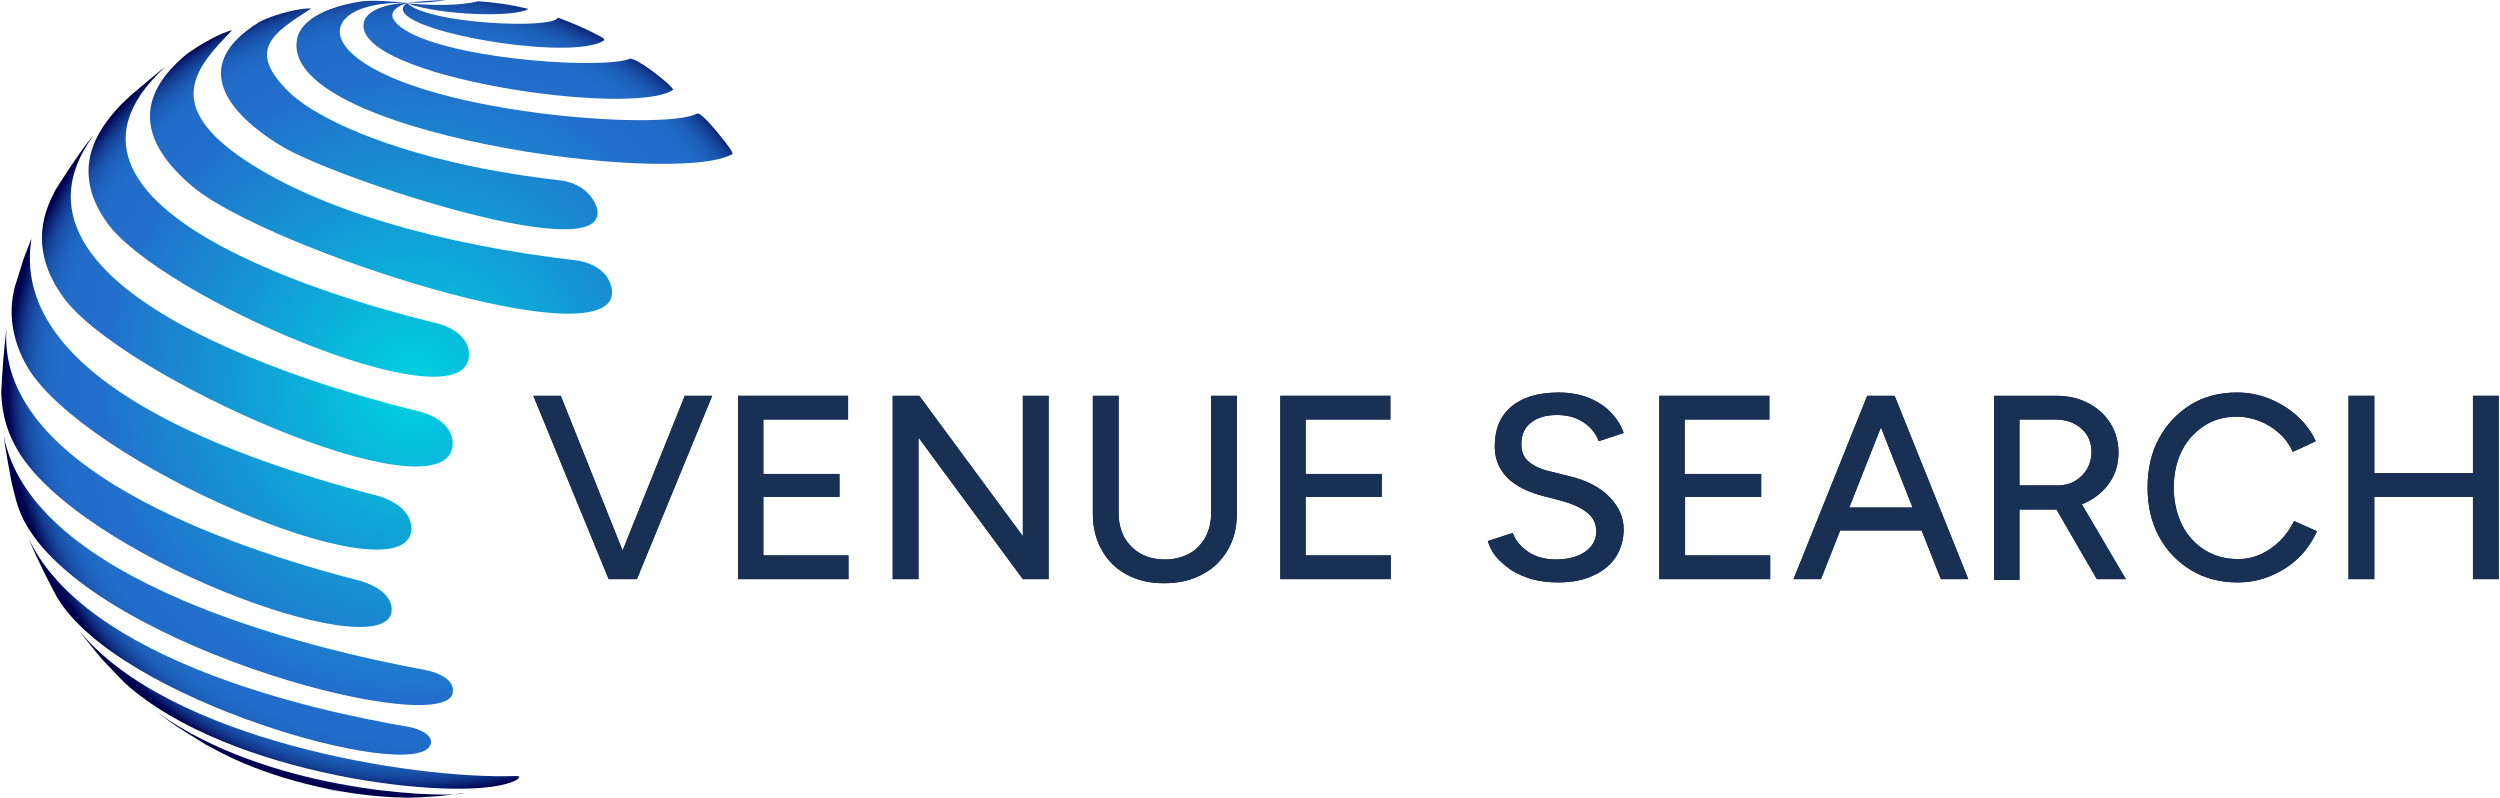 <svg width="608" height="194" viewBox="0 0 608 194" fill="none" xmlns="http://www.w3.org/2000/svg">
<g clip-path="url(#clip0_15_2)">
<path d="M146.53 9.157C146.63 9.257 146.829 9.356 146.929 9.556C146.929 9.655 146.929 9.755 146.829 9.854C139.264 15.03 95.567 7.664 98.055 1.692C98.254 1.294 98.653 0.995 98.951 0.697C104.028 5.873 134.685 7.167 135.681 4.28C139.463 5.674 143.146 7.266 146.53 9.157Z" fill="url(#paint0_radial_15_2)"/>
<path d="M174.202 31.852C177.686 36.033 178.084 36.929 178.184 37.426C164.547 45.588 67.298 32.449 72.275 9.356C72.673 7.266 75.162 2.289 88.102 0.299C91.585 -0 95.766 0.398 99.051 0.697C85.414 0.299 78.645 5.972 85.115 12.542C100.046 27.572 161.959 32.051 169.623 27.572C170.121 27.672 170.917 27.97 174.202 31.852Z" fill="url(#paint1_radial_15_2)"/>
<path d="M148.82 70.573C150.512 88.29 65.208 60.519 47.092 45.589C33.554 34.341 32.957 23.491 45.3 13.239C48.485 10.85 54.059 7.764 56.448 7.366C47.888 16.225 39.129 25.382 59.833 39.118C77.451 50.764 106.118 59.424 140.757 63.406C147.924 64.799 148.72 69.577 148.82 70.573Z" fill="url(#paint2_radial_15_2)"/>
<path d="M110 108.895C106.516 125.816 29.374 91.575 15.439 72.364C6.381 59.922 11.357 50.267 13.547 46.086C15.737 42.602 18.823 37.924 21.311 34.639L22.804 32.848C-6.957 73.26 91.287 97.547 102.634 100.235C110.796 102.823 110.199 107.899 110 108.895Z" fill="url(#paint3_radial_15_2)"/>
<path d="M95.169 149.108C91.884 162.148 19.221 134.974 4.29 109.492C0.707 103.321 0.508 98.642 0.309 95.855V95.258C0.508 90.58 1.006 84.309 1.603 79.63C-1.184 113.374 54.458 132.784 87.902 141.344C95.965 143.932 95.368 148.312 95.169 149.108Z" fill="url(#paint4_radial_15_2)"/>
<path d="M104.625 181.259C100.544 190.417 28.876 170.509 13.846 145.226C11.855 141.543 9.367 136.566 7.675 132.684L6.978 130.992C20.913 160.555 76.257 172.898 99.449 176.78C105.72 178.173 104.923 180.761 104.625 181.259Z" fill="url(#paint5_radial_15_2)"/>
<path d="M111.991 193.005C108.606 193.403 108.606 193.403 106.914 193.602C103.829 193.801 103.829 193.801 102.335 193.9C101.44 193.9 100.146 194 99.25 194C81.731 193.801 65.208 188.625 55.553 183.947C53.96 183.15 51.77 182.055 50.177 181.16C42.911 176.68 42.513 176.481 38.332 173.296C64.411 192.009 104.525 194.099 112.986 193.005H111.991Z" fill="url(#paint6_radial_15_2)"/>
<path d="M108.507 0C106.118 0.398 104.127 0.697 99.051 0.697C102.236 0.299 105.322 0.1 108.507 0Z" fill="url(#paint7_radial_15_2)"/>
<path d="M128.514 2.19C125.13 4.28 107.213 3.783 98.951 0.796C109.403 1.792 114.877 0.697 116.271 0.299C120.551 0.597 124.632 1.195 128.514 2.19Z" fill="url(#paint8_radial_15_2)"/>
<path d="M158.973 17.519C159.57 18.016 162.855 20.405 163.751 21.799C154.195 28.667 85.314 18.713 88.5 5.375C89.097 2.787 93.377 0.896 99.051 0.697C91.486 3.285 97.757 6.968 99.847 8.062C112.986 14.831 147.526 16.822 153.299 14.234C153.797 14.333 155.091 14.632 158.973 17.519Z" fill="url(#paint9_radial_15_2)"/>
<path d="M145.137 50.466C149.417 65.894 81.831 43.498 68.791 35.734C60.33 30.757 43.011 17.718 63.018 5.375C66.9 3.285 73.768 1.792 75.659 2.09C66.203 8.162 60.032 12.143 70.085 22.197C75.46 27.572 89.893 35.137 114.081 40.313C123.935 42.403 132.197 43.398 137.174 43.996C143.544 45.29 144.938 49.968 145.137 50.466Z" fill="url(#paint10_radial_15_2)"/>
<path d="M113.981 87.096C111.393 103.321 38.93 72.066 26.089 54.248C15.837 40.014 25.492 29.662 29.673 25.183L32.261 22.794C34.55 20.903 37.536 18.315 39.825 16.523C39.925 16.424 40.124 16.324 40.224 16.225C0.408 52.755 95.766 76.147 106.715 78.735C114.579 81.124 114.181 86.101 113.981 87.096Z" fill="url(#paint11_radial_15_2)"/>
<path d="M99.947 129.599C96.164 145.226 20.416 112.478 6.679 89.286C3.195 83.313 2.001 76.744 3.394 70.672L3.594 69.776L5.783 62.809L7.476 58.429C7.575 58.329 7.675 58.13 7.675 57.931C2.3 90.281 50.775 109.99 92.481 120.74C100.842 123.626 100.146 128.603 99.947 129.599Z" fill="url(#paint12_radial_15_2)"/>
<path d="M110 168.916C105.819 179.467 18.126 155.877 4.987 124.821C4.589 123.925 4.191 122.631 3.892 121.636L2.797 117.256C2.2 113.872 1.304 109.393 0.906 105.909C7.575 141.543 75.162 157.768 103.928 163.044C111.194 164.835 110.199 168.22 110 168.916Z" fill="url(#paint13_radial_15_2)"/>
<path d="M124.134 190.317C111.095 195.095 55.453 188.824 30.27 166.03C28.578 164.238 26.189 161.849 24.497 159.958C23.003 158.067 20.814 155.578 19.42 153.588C41.219 179.965 100.245 189.62 125.528 188.725C125.727 188.725 126.125 188.824 126.324 188.824C125.926 189.62 125.926 189.62 124.134 190.317Z" fill="url(#paint14_radial_15_2)"/>
<path d="M78.844 191.81C77.849 191.611 76.456 191.313 75.361 191.014C79.143 191.91 79.641 192.009 82.826 192.507C81.632 192.407 80.039 192.109 78.844 191.81Z" fill="url(#paint15_radial_15_2)"/>
<path d="M148.024 140.847L129.708 96.254H136.378L154.195 140.847H148.024ZM148.621 140.847L166.538 96.254H173.207L154.892 140.847H148.621Z" fill="#183053"/>
<path d="M179.478 140.847V96.254H206.253V102.027H185.649V115.265H204.163V120.839H185.649V135.073H206.353V140.847H179.478Z" fill="#183053"/>
<path d="M217.103 140.847V96.254H223.573L248.756 130.395V96.254H255.027V140.847H248.756L223.374 106.406V140.847H217.103Z" fill="#183053"/>
<path d="M283.097 141.842C279.613 141.842 276.627 141.145 274.039 139.752C271.451 138.358 269.361 136.367 267.967 133.779C266.474 131.191 265.777 128.205 265.777 124.921V96.254H272.048V124.821C272.048 127.011 272.546 129.002 273.442 130.694C274.437 132.386 275.731 133.68 277.423 134.675C279.115 135.571 281.007 136.069 283.296 136.069C285.486 136.069 287.477 135.571 289.169 134.675C290.861 133.779 292.155 132.386 293.15 130.694C294.046 129.002 294.544 127.011 294.544 124.821V96.254H300.815V124.821C300.815 128.205 300.118 131.092 298.625 133.68C297.132 136.268 295.141 138.259 292.454 139.652C289.766 141.145 286.68 141.842 283.097 141.842Z" fill="#183053"/>
<path d="M311.366 140.847V96.254H338.142V102.027H317.537V115.265H336.051V120.839H317.537V135.073H338.241V140.847H311.366Z" fill="#183053"/>
<path d="M378.952 141.643C376.563 141.643 374.373 141.344 372.482 140.846C370.591 140.249 368.899 139.552 367.406 138.557C366.012 137.562 364.818 136.566 363.822 135.372C362.827 134.177 362.23 132.883 361.832 131.589L367.903 129.599C368.501 131.39 369.795 132.883 371.487 134.078C373.279 135.372 375.468 135.969 378.056 136.069C381.242 136.069 383.631 135.471 385.522 134.177C387.313 132.883 388.209 131.291 388.209 129.2C388.209 127.309 387.413 125.717 385.82 124.522C384.228 123.328 382.137 122.432 379.549 121.735L374.573 120.441C372.582 119.844 370.691 119.147 368.998 118.052C367.306 117.057 366.012 115.763 365.017 114.17C364.021 112.578 363.524 110.686 363.524 108.497C363.524 104.415 364.818 101.23 367.505 98.941C370.193 96.651 373.975 95.457 379.052 95.457C381.938 95.457 384.427 95.955 386.617 96.851C388.707 97.746 390.499 98.941 391.892 100.434C393.286 101.927 394.281 103.52 394.878 105.311L388.806 107.302C388.11 105.411 386.816 103.818 385.124 102.723C383.332 101.529 381.242 100.932 378.654 100.932C375.966 100.932 373.876 101.529 372.283 102.823C370.691 104.117 369.994 105.809 369.994 107.999C369.994 109.89 370.591 111.284 371.785 112.279C372.98 113.274 374.573 114.071 376.663 114.568L381.839 115.862C386.019 116.858 389.205 118.55 391.494 120.939C393.783 123.328 394.878 125.916 394.878 128.703C394.878 131.092 394.281 133.282 393.087 135.272C391.892 137.164 390.101 138.756 387.712 139.851C385.323 141.046 382.436 141.643 378.952 141.643Z" fill="#183053"/>
<path d="M403.538 140.847V96.254H430.314V102.027H409.71V115.265H428.323V120.839H409.809V135.073H430.513V140.847H403.538Z" fill="#183053"/>
<path d="M436.187 140.847L454.104 96.254H460.474L442.856 140.847H436.187ZM444.647 129.002V123.427H470.328V129.002H444.647ZM472.02 140.847L454.402 96.254H460.773L478.69 140.847H472.02Z" fill="#183053"/>
<path d="M484.96 140.847V96.254H499.991C502.977 96.254 505.565 96.851 507.854 98.045C510.144 99.24 511.935 100.832 513.229 102.923C514.523 105.013 515.22 107.402 515.22 110.089C515.22 112.777 514.523 115.166 513.13 117.256C511.736 119.346 509.845 120.939 507.456 122.133C505.067 123.328 502.38 123.925 499.393 123.925H491.132V141.046H484.96V140.847ZM491.231 118.052H500.588C502.081 118.052 503.475 117.654 504.669 116.957C505.863 116.261 506.859 115.265 507.556 114.071C508.252 112.876 508.651 111.483 508.651 109.99C508.651 107.601 507.854 105.71 506.162 104.217C504.47 102.724 502.38 102.027 499.692 102.027H491.132V118.052H491.231ZM509.945 140.847L499.393 122.631L504.37 119.346L517.012 140.847H509.945Z" fill="#183053"/>
<path d="M544.186 141.643C539.906 141.643 536.123 140.647 532.838 138.657C529.554 136.666 526.966 133.978 525.074 130.494C523.183 127.011 522.287 123.029 522.287 118.55C522.287 114.071 523.183 110.089 525.074 106.605C526.966 103.121 529.554 100.434 532.739 98.443C535.924 96.452 539.806 95.457 543.987 95.457C546.774 95.457 549.362 95.955 551.85 96.95C554.339 97.945 556.628 99.339 558.619 101.131C560.61 102.922 562.103 104.913 563.197 107.302L557.623 109.89C556.827 108.198 555.732 106.605 554.339 105.411C552.945 104.117 551.352 103.121 549.561 102.425C547.769 101.728 545.977 101.33 544.086 101.33C541.1 101.33 538.412 102.027 536.123 103.52C533.834 105.013 531.942 107.003 530.648 109.591C529.354 112.179 528.658 115.166 528.658 118.55C528.658 121.934 529.354 124.92 530.648 127.608C531.942 130.196 533.834 132.286 536.223 133.779C538.612 135.272 541.299 135.969 544.285 135.969C546.276 135.969 548.068 135.571 549.859 134.775C551.551 133.978 553.144 132.883 554.538 131.49C555.931 130.096 557.026 128.504 557.922 126.712L563.496 129.2C562.401 131.589 560.908 133.779 559.017 135.67C557.026 137.562 554.836 138.955 552.248 140.05C549.66 141.145 546.973 141.643 544.186 141.643Z" fill="#183053"/>
<path d="M571.161 140.847V96.254H577.431V140.847H571.161ZM576.436 120.839V115.066H603.411V120.839H576.436ZM601.42 140.847V96.254H607.691V140.847H601.42Z" fill="#183053"/>
<path d="M148.024 140.847L129.708 96.254H136.378L154.195 140.847H148.024ZM148.621 140.847L166.538 96.254H173.207L154.892 140.847H148.621Z" fill="#183053"/>
<path d="M179.478 140.847V96.254H206.253V102.027H185.649V115.265H204.163V120.839H185.649V135.073H206.353V140.847H179.478Z" fill="#183053"/>
<path d="M217.103 140.847V96.254H223.573L248.756 130.395V96.254H255.027V140.847H248.756L223.374 106.406V140.847H217.103Z" fill="#183053"/>
<path d="M283.097 141.842C279.613 141.842 276.627 141.145 274.039 139.752C271.451 138.358 269.361 136.367 267.967 133.779C266.474 131.191 265.777 128.205 265.777 124.921V96.254H272.048V124.821C272.048 127.011 272.546 129.002 273.442 130.694C274.437 132.386 275.731 133.68 277.423 134.675C279.115 135.571 281.007 136.069 283.296 136.069C285.486 136.069 287.477 135.571 289.169 134.675C290.861 133.779 292.155 132.386 293.15 130.694C294.046 129.002 294.544 127.011 294.544 124.821V96.254H300.815V124.821C300.815 128.205 300.118 131.092 298.625 133.68C297.132 136.268 295.141 138.259 292.454 139.652C289.766 141.145 286.68 141.842 283.097 141.842Z" fill="#183053"/>
<path d="M311.366 140.847V96.254H338.142V102.027H317.537V115.265H336.051V120.839H317.537V135.073H338.241V140.847H311.366Z" fill="#183053"/>
<path d="M378.952 141.643C376.563 141.643 374.373 141.344 372.482 140.846C370.591 140.249 368.899 139.552 367.406 138.557C366.012 137.562 364.818 136.566 363.822 135.372C362.827 134.177 362.23 132.883 361.832 131.589L367.903 129.599C368.501 131.39 369.795 132.883 371.487 134.078C373.279 135.372 375.468 135.969 378.056 136.069C381.242 136.069 383.631 135.471 385.522 134.177C387.313 132.883 388.209 131.291 388.209 129.2C388.209 127.309 387.413 125.717 385.82 124.522C384.228 123.328 382.137 122.432 379.549 121.735L374.573 120.441C372.582 119.844 370.691 119.147 368.998 118.052C367.306 117.057 366.012 115.763 365.017 114.17C364.021 112.578 363.524 110.686 363.524 108.497C363.524 104.415 364.818 101.23 367.505 98.941C370.193 96.651 373.975 95.457 379.052 95.457C381.938 95.457 384.427 95.955 386.617 96.851C388.707 97.746 390.499 98.941 391.892 100.434C393.286 101.927 394.281 103.52 394.878 105.311L388.806 107.302C388.11 105.411 386.816 103.818 385.124 102.723C383.332 101.529 381.242 100.932 378.654 100.932C375.966 100.932 373.876 101.529 372.283 102.823C370.691 104.117 369.994 105.809 369.994 107.999C369.994 109.89 370.591 111.284 371.785 112.279C372.98 113.274 374.573 114.071 376.663 114.568L381.839 115.862C386.019 116.858 389.205 118.55 391.494 120.939C393.783 123.328 394.878 125.916 394.878 128.703C394.878 131.092 394.281 133.282 393.087 135.272C391.892 137.164 390.101 138.756 387.712 139.851C385.323 141.046 382.436 141.643 378.952 141.643Z" fill="#183053"/>
<path d="M403.538 140.847V96.254H430.314V102.027H409.71V115.265H428.323V120.839H409.809V135.073H430.513V140.847H403.538Z" fill="#183053"/>
<path d="M436.187 140.847L454.104 96.254H460.474L442.856 140.847H436.187ZM444.647 129.002V123.427H470.328V129.002H444.647ZM472.02 140.847L454.402 96.254H460.773L478.69 140.847H472.02Z" fill="#183053"/>
<path d="M484.96 140.847V96.254H499.991C502.977 96.254 505.565 96.851 507.854 98.045C510.144 99.24 511.935 100.832 513.229 102.923C514.523 105.013 515.22 107.402 515.22 110.089C515.22 112.777 514.523 115.166 513.13 117.256C511.736 119.346 509.845 120.939 507.456 122.133C505.067 123.328 502.38 123.925 499.393 123.925H491.132V141.046H484.96V140.847ZM491.231 118.052H500.588C502.081 118.052 503.475 117.654 504.669 116.957C505.863 116.261 506.859 115.265 507.556 114.071C508.252 112.876 508.651 111.483 508.651 109.99C508.651 107.601 507.854 105.71 506.162 104.217C504.47 102.724 502.38 102.027 499.692 102.027H491.132V118.052H491.231ZM509.945 140.847L499.393 122.631L504.37 119.346L517.012 140.847H509.945Z" fill="#183053"/>
<path d="M544.186 141.643C539.906 141.643 536.123 140.647 532.838 138.657C529.554 136.666 526.966 133.978 525.074 130.494C523.183 127.011 522.287 123.029 522.287 118.55C522.287 114.071 523.183 110.089 525.074 106.605C526.966 103.121 529.554 100.434 532.739 98.443C535.924 96.452 539.806 95.457 543.987 95.457C546.774 95.457 549.362 95.955 551.85 96.95C554.339 97.945 556.628 99.339 558.619 101.131C560.61 102.922 562.103 104.913 563.197 107.302L557.623 109.89C556.827 108.198 555.732 106.605 554.339 105.411C552.945 104.117 551.352 103.121 549.561 102.425C547.769 101.728 545.977 101.33 544.086 101.33C541.1 101.33 538.412 102.027 536.123 103.52C533.834 105.013 531.942 107.003 530.648 109.591C529.354 112.179 528.658 115.166 528.658 118.55C528.658 121.934 529.354 124.92 530.648 127.608C531.942 130.196 533.834 132.286 536.223 133.779C538.612 135.272 541.299 135.969 544.285 135.969C546.276 135.969 548.068 135.571 549.859 134.775C551.551 133.978 553.144 132.883 554.538 131.49C555.931 130.096 557.026 128.504 557.922 126.712L563.496 129.2C562.401 131.589 560.908 133.779 559.017 135.67C557.026 137.562 554.836 138.955 552.248 140.05C549.66 141.145 546.973 141.643 544.186 141.643Z" fill="#183053"/>
<path d="M571.161 140.847V96.254H577.431V140.847H571.161ZM576.436 120.839V115.066H603.411V120.839H576.436ZM601.42 140.847V96.254H607.691V140.847H601.42Z" fill="#183053"/>
</g>
<defs>
<radialGradient id="paint0_radial_15_2" cx="0" cy="0" r="1" gradientUnits="userSpaceOnUse" gradientTransform="translate(100.366 94.399) scale(98.604 98.604)">
<stop stop-color="#00D2E1"/>
<stop offset="0.774" stop-color="#226FCB"/>
<stop offset="0.872" stop-color="#216DC9"/>
<stop offset="0.906" stop-color="#2067C2"/>
<stop offset="0.931" stop-color="#1C5DB7"/>
<stop offset="0.952" stop-color="#184EA6"/>
<stop offset="0.969" stop-color="#123B90"/>
<stop offset="0.984" stop-color="#0A2374"/>
<stop offset="0.998" stop-color="#020755"/>
<stop offset="1" stop-color="#00024F"/>
</radialGradient>
<radialGradient id="paint1_radial_15_2" cx="0" cy="0" r="1" gradientUnits="userSpaceOnUse" gradientTransform="translate(100.366 94.399) scale(98.604 98.604)">
<stop stop-color="#00D2E1"/>
<stop offset="0.774" stop-color="#226FCB"/>
<stop offset="0.872" stop-color="#216DC9"/>
<stop offset="0.906" stop-color="#2067C2"/>
<stop offset="0.931" stop-color="#1C5DB7"/>
<stop offset="0.952" stop-color="#184EA6"/>
<stop offset="0.969" stop-color="#123B90"/>
<stop offset="0.984" stop-color="#0A2374"/>
<stop offset="0.998" stop-color="#020755"/>
<stop offset="1" stop-color="#00024F"/>
</radialGradient>
<radialGradient id="paint2_radial_15_2" cx="0" cy="0" r="1" gradientUnits="userSpaceOnUse" gradientTransform="translate(100.366 94.399) scale(98.604 98.604)">
<stop stop-color="#00D2E1"/>
<stop offset="0.774" stop-color="#226FCB"/>
<stop offset="0.872" stop-color="#216DC9"/>
<stop offset="0.906" stop-color="#2067C2"/>
<stop offset="0.931" stop-color="#1C5DB7"/>
<stop offset="0.952" stop-color="#184EA6"/>
<stop offset="0.969" stop-color="#123B90"/>
<stop offset="0.984" stop-color="#0A2374"/>
<stop offset="0.998" stop-color="#020755"/>
<stop offset="1" stop-color="#00024F"/>
</radialGradient>
<radialGradient id="paint3_radial_15_2" cx="0" cy="0" r="1" gradientUnits="userSpaceOnUse" gradientTransform="translate(100.366 94.399) scale(98.604 98.604)">
<stop stop-color="#00D2E1"/>
<stop offset="0.774" stop-color="#226FCB"/>
<stop offset="0.872" stop-color="#216DC9"/>
<stop offset="0.906" stop-color="#2067C2"/>
<stop offset="0.931" stop-color="#1C5DB7"/>
<stop offset="0.952" stop-color="#184EA6"/>
<stop offset="0.969" stop-color="#123B90"/>
<stop offset="0.984" stop-color="#0A2374"/>
<stop offset="0.998" stop-color="#020755"/>
<stop offset="1" stop-color="#00024F"/>
</radialGradient>
<radialGradient id="paint4_radial_15_2" cx="0" cy="0" r="1" gradientUnits="userSpaceOnUse" gradientTransform="translate(100.366 94.399) scale(98.604 98.604)">
<stop stop-color="#00D2E1"/>
<stop offset="0.774" stop-color="#226FCB"/>
<stop offset="0.872" stop-color="#216DC9"/>
<stop offset="0.906" stop-color="#2067C2"/>
<stop offset="0.931" stop-color="#1C5DB7"/>
<stop offset="0.952" stop-color="#184EA6"/>
<stop offset="0.969" stop-color="#123B90"/>
<stop offset="0.984" stop-color="#0A2374"/>
<stop offset="0.998" stop-color="#020755"/>
<stop offset="1" stop-color="#00024F"/>
</radialGradient>
<radialGradient id="paint5_radial_15_2" cx="0" cy="0" r="1" gradientUnits="userSpaceOnUse" gradientTransform="translate(100.366 94.399) scale(98.604 98.604)">
<stop stop-color="#00D2E1"/>
<stop offset="0.774" stop-color="#226FCB"/>
<stop offset="0.872" stop-color="#216DC9"/>
<stop offset="0.906" stop-color="#2067C2"/>
<stop offset="0.931" stop-color="#1C5DB7"/>
<stop offset="0.952" stop-color="#184EA6"/>
<stop offset="0.969" stop-color="#123B90"/>
<stop offset="0.984" stop-color="#0A2374"/>
<stop offset="0.998" stop-color="#020755"/>
<stop offset="1" stop-color="#00024F"/>
</radialGradient>
<radialGradient id="paint6_radial_15_2" cx="0" cy="0" r="1" gradientUnits="userSpaceOnUse" gradientTransform="translate(100.366 94.399) scale(98.604 98.604)">
<stop stop-color="#00D2E1"/>
<stop offset="0.774" stop-color="#226FCB"/>
<stop offset="0.872" stop-color="#216DC9"/>
<stop offset="0.906" stop-color="#2067C2"/>
<stop offset="0.931" stop-color="#1C5DB7"/>
<stop offset="0.952" stop-color="#184EA6"/>
<stop offset="0.969" stop-color="#123B90"/>
<stop offset="0.984" stop-color="#0A2374"/>
<stop offset="0.998" stop-color="#020755"/>
<stop offset="1" stop-color="#00024F"/>
</radialGradient>
<radialGradient id="paint7_radial_15_2" cx="0" cy="0" r="1" gradientUnits="userSpaceOnUse" gradientTransform="translate(100.366 94.399) scale(98.604 98.604)">
<stop stop-color="#00D2E1"/>
<stop offset="0.774" stop-color="#226FCB"/>
<stop offset="0.872" stop-color="#216DC9"/>
<stop offset="0.906" stop-color="#2067C2"/>
<stop offset="0.931" stop-color="#1C5DB7"/>
<stop offset="0.952" stop-color="#184EA6"/>
<stop offset="0.969" stop-color="#123B90"/>
<stop offset="0.984" stop-color="#0A2374"/>
<stop offset="0.998" stop-color="#020755"/>
<stop offset="1" stop-color="#00024F"/>
</radialGradient>
<radialGradient id="paint8_radial_15_2" cx="0" cy="0" r="1" gradientUnits="userSpaceOnUse" gradientTransform="translate(100.366 94.399) scale(98.604 98.604)">
<stop stop-color="#00D2E1"/>
<stop offset="0.774" stop-color="#226FCB"/>
<stop offset="0.872" stop-color="#216DC9"/>
<stop offset="0.906" stop-color="#2067C2"/>
<stop offset="0.931" stop-color="#1C5DB7"/>
<stop offset="0.952" stop-color="#184EA6"/>
<stop offset="0.969" stop-color="#123B90"/>
<stop offset="0.984" stop-color="#0A2374"/>
<stop offset="0.998" stop-color="#020755"/>
<stop offset="1" stop-color="#00024F"/>
</radialGradient>
<radialGradient id="paint9_radial_15_2" cx="0" cy="0" r="1" gradientUnits="userSpaceOnUse" gradientTransform="translate(100.366 94.399) scale(98.604 98.604)">
<stop stop-color="#00D2E1"/>
<stop offset="0.774" stop-color="#226FCB"/>
<stop offset="0.872" stop-color="#216DC9"/>
<stop offset="0.906" stop-color="#2067C2"/>
<stop offset="0.931" stop-color="#1C5DB7"/>
<stop offset="0.952" stop-color="#184EA6"/>
<stop offset="0.969" stop-color="#123B90"/>
<stop offset="0.984" stop-color="#0A2374"/>
<stop offset="0.998" stop-color="#020755"/>
<stop offset="1" stop-color="#00024F"/>
</radialGradient>
<radialGradient id="paint10_radial_15_2" cx="0" cy="0" r="1" gradientUnits="userSpaceOnUse" gradientTransform="translate(100.366 94.399) scale(98.604 98.604)">
<stop stop-color="#00D2E1"/>
<stop offset="0.774" stop-color="#226FCB"/>
<stop offset="0.872" stop-color="#216DC9"/>
<stop offset="0.906" stop-color="#2067C2"/>
<stop offset="0.931" stop-color="#1C5DB7"/>
<stop offset="0.952" stop-color="#184EA6"/>
<stop offset="0.969" stop-color="#123B90"/>
<stop offset="0.984" stop-color="#0A2374"/>
<stop offset="0.998" stop-color="#020755"/>
<stop offset="1" stop-color="#00024F"/>
</radialGradient>
<radialGradient id="paint11_radial_15_2" cx="0" cy="0" r="1" gradientUnits="userSpaceOnUse" gradientTransform="translate(100.366 94.399) scale(98.604 98.604)">
<stop stop-color="#00D2E1"/>
<stop offset="0.774" stop-color="#226FCB"/>
<stop offset="0.872" stop-color="#216DC9"/>
<stop offset="0.906" stop-color="#2067C2"/>
<stop offset="0.931" stop-color="#1C5DB7"/>
<stop offset="0.952" stop-color="#184EA6"/>
<stop offset="0.969" stop-color="#123B90"/>
<stop offset="0.984" stop-color="#0A2374"/>
<stop offset="0.998" stop-color="#020755"/>
<stop offset="1" stop-color="#00024F"/>
</radialGradient>
<radialGradient id="paint12_radial_15_2" cx="0" cy="0" r="1" gradientUnits="userSpaceOnUse" gradientTransform="translate(100.366 94.399) scale(98.604 98.604)">
<stop stop-color="#00D2E1"/>
<stop offset="0.774" stop-color="#226FCB"/>
<stop offset="0.872" stop-color="#216DC9"/>
<stop offset="0.906" stop-color="#2067C2"/>
<stop offset="0.931" stop-color="#1C5DB7"/>
<stop offset="0.952" stop-color="#184EA6"/>
<stop offset="0.969" stop-color="#123B90"/>
<stop offset="0.984" stop-color="#0A2374"/>
<stop offset="0.998" stop-color="#020755"/>
<stop offset="1" stop-color="#00024F"/>
</radialGradient>
<radialGradient id="paint13_radial_15_2" cx="0" cy="0" r="1" gradientUnits="userSpaceOnUse" gradientTransform="translate(100.366 94.399) scale(98.604 98.604)">
<stop stop-color="#00D2E1"/>
<stop offset="0.774" stop-color="#226FCB"/>
<stop offset="0.872" stop-color="#216DC9"/>
<stop offset="0.906" stop-color="#2067C2"/>
<stop offset="0.931" stop-color="#1C5DB7"/>
<stop offset="0.952" stop-color="#184EA6"/>
<stop offset="0.969" stop-color="#123B90"/>
<stop offset="0.984" stop-color="#0A2374"/>
<stop offset="0.998" stop-color="#020755"/>
<stop offset="1" stop-color="#00024F"/>
</radialGradient>
<radialGradient id="paint14_radial_15_2" cx="0" cy="0" r="1" gradientUnits="userSpaceOnUse" gradientTransform="translate(100.366 94.399) scale(98.604 98.604)">
<stop stop-color="#00D2E1"/>
<stop offset="0.774" stop-color="#226FCB"/>
<stop offset="0.872" stop-color="#216DC9"/>
<stop offset="0.906" stop-color="#2067C2"/>
<stop offset="0.931" stop-color="#1C5DB7"/>
<stop offset="0.952" stop-color="#184EA6"/>
<stop offset="0.969" stop-color="#123B90"/>
<stop offset="0.984" stop-color="#0A2374"/>
<stop offset="0.998" stop-color="#020755"/>
<stop offset="1" stop-color="#00024F"/>
</radialGradient>
<radialGradient id="paint15_radial_15_2" cx="0" cy="0" r="1" gradientUnits="userSpaceOnUse" gradientTransform="translate(100.366 94.399) scale(98.604 98.604)">
<stop stop-color="#00D2E1"/>
<stop offset="0.774" stop-color="#226FCB"/>
<stop offset="0.872" stop-color="#216DC9"/>
<stop offset="0.906" stop-color="#2067C2"/>
<stop offset="0.931" stop-color="#1C5DB7"/>
<stop offset="0.952" stop-color="#184EA6"/>
<stop offset="0.969" stop-color="#123B90"/>
<stop offset="0.984" stop-color="#0A2374"/>
<stop offset="0.998" stop-color="#020755"/>
<stop offset="1" stop-color="#00024F"/>
</radialGradient>
<clipPath id="clip0_15_2">
<rect width="608" height="194" fill="white"/>
</clipPath>
</defs>
</svg>
